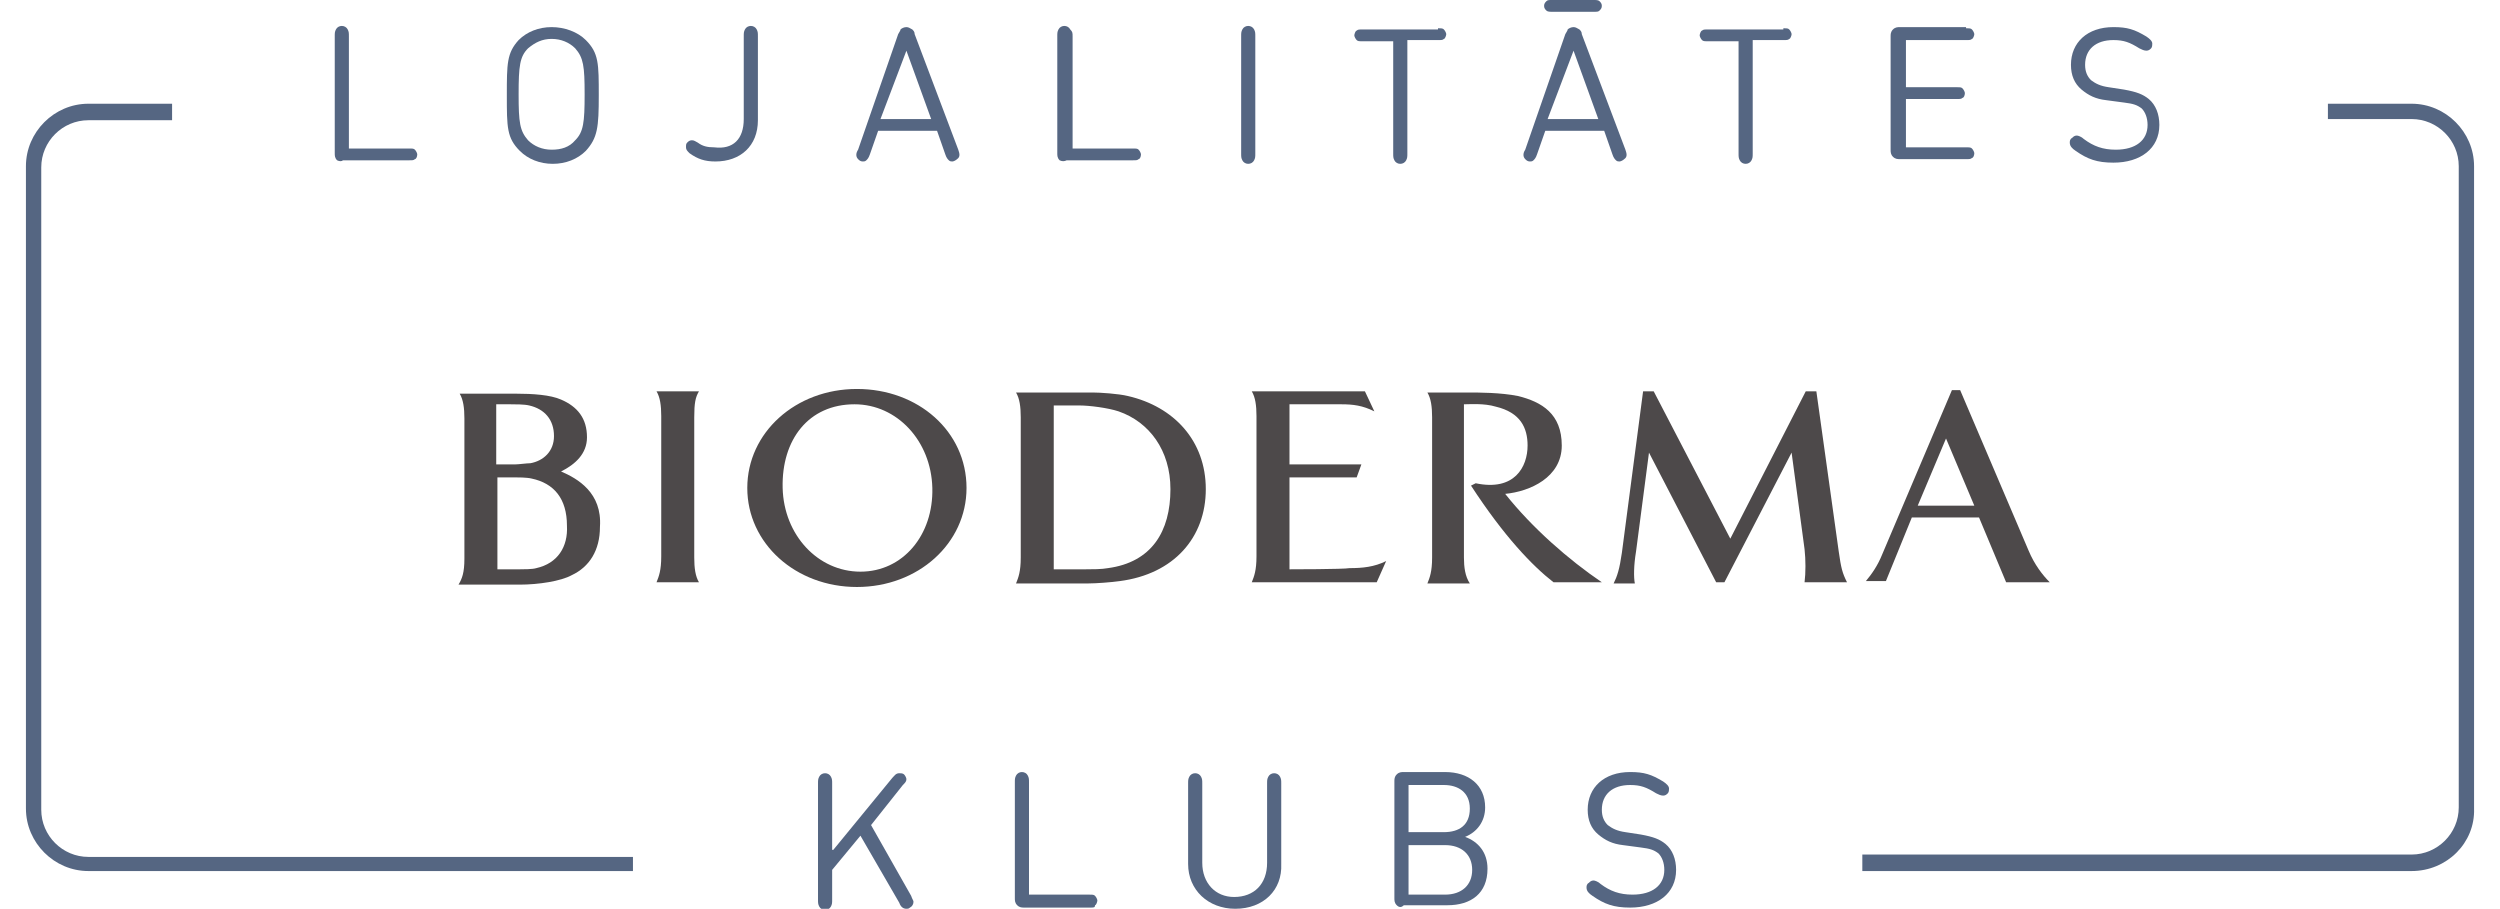 <?xml version="1.0" encoding="utf-8"?>
<!-- Generator: Adobe Illustrator 23.0.1, SVG Export Plug-In . SVG Version: 6.00 Build 0)  -->
<svg version="1.1" id="Layer_1" xmlns="http://www.w3.org/2000/svg" xmlns:xlink="http://www.w3.org/1999/xlink" x="0px" y="0px"
	 width="212.1px" height="77.1px" viewBox="0 0 212.1 77.1" style="enable-background:new 0 0 212.1 77.1;" xml:space="preserve">
<style type="text/css">
	.st0{fill:#4D494A;}
	.st1{fill:#556682;}
</style>
<g>
	<g>
		<g>
			<path class="st0" d="M154.1,33.2h-0.9l-6.4,12.5l-6.5-12.5h-0.9l-1.8,13.7c-0.2,1.4-0.4,2-0.7,2.6h1.8c-0.1-0.5-0.1-1.5,0.1-2.7
				l1.1-8.4l5.7,11h0.7l5.7-11l1.1,8.2c0.1,0.9,0.1,2,0,2.8h3.6c-0.4-0.8-0.5-1.2-0.7-2.6L154.1,33.2z"/>
		</g>
		<g>
			<path class="st0" d="M72.7,33c-5.2,0-9.3,3.7-9.3,8.4c0,4.7,4.1,8.4,9.3,8.4c5.2,0,9.3-3.7,9.3-8.4C82,36.6,77.9,33,72.7,33z
				 M73,48.5c-3.6,0-6.5-3.1-6.6-7.1c-0.1-4.1,2.2-7.1,6.1-7.1c3.6,0,6.5,3.1,6.6,7.1C79.2,45.4,76.6,48.5,73,48.5z"/>
		</g>
		<g>
			<path class="st0" d="M170.2,49.4h3.7c-0.6-0.6-1.3-1.5-1.8-2.7l-5.8-13.6h-0.7l-5.9,13.9c-0.4,1-0.9,1.7-1.4,2.3h1.7l2.2-5.4h5.7
				L170.2,49.4z M162.7,42.9l2.4-5.7l2.4,5.7H162.7z"/>
		</g>
		<g>
			<path class="st0" d="M47.6,40c1.2-0.6,2.2-1.5,2.2-2.9c0-1.6-0.8-2.6-2.2-3.2c-0.9-0.4-2.4-0.5-3.8-0.5c-2.7,0-4.8,0-4.8,0
				c0.3,0.5,0.4,1.2,0.4,2.1c0,1.8,0,10.1,0,11.9c0,1.2-0.2,1.7-0.5,2.2c0,0,0.9,0,5.2,0c1.6,0,3.5-0.3,4.4-0.8
				c1.5-0.7,2.4-2.1,2.4-4.1C51.1,41.8,49,40.6,47.6,40z M42.2,34.3c0.3,0,0.6,0,1.1,0c0.4,0,1.2,0,1.6,0.1c1.3,0.3,2.1,1.2,2.1,2.6
				c0,1.3-0.9,2.1-2,2.3c-0.3,0-1,0.1-1.3,0.1c-0.6,0-1.2,0-1.6,0V34.3z M45.5,48.2c-0.3,0.1-1.1,0.1-1.4,0.1c-0.2,0-1.6,0-1.9,0
				v-7.8c0.2,0,1.2,0,1.4,0c0.3,0,1.1,0,1.5,0.1c1.9,0.4,3,1.7,3,4C48.2,46.4,47.3,47.8,45.5,48.2z"/>
		</g>
		<g>
			<path class="st0" d="M109.4,48.3l0-7.8h5.7l0.4-1.1h-6.1l0-5.1c0,0,4.1,0,4.4,0c1,0,1.8,0.1,2.8,0.6l-0.8-1.7h-9.6
				c0.3,0.5,0.4,1.2,0.4,2.1c0,1.8,0,10.1,0,11.9c0,1.2-0.2,1.7-0.4,2.2h10.6l0.8-1.8c-1,0.5-2,0.6-3.1,0.6
				C114,48.3,109.4,48.3,109.4,48.3z"/>
		</g>
		<g>
			<path class="st0" d="M95.7,33.6c-0.8-0.2-2.4-0.3-3-0.3c-0.3,0-6.5,0-6.5,0c0.3,0.5,0.4,1.2,0.4,2.1c0,1.8,0,10.1,0,11.9
				c0,1.2-0.2,1.7-0.4,2.2c0,0,5.5,0,6.1,0c0.7,0,2-0.1,2.7-0.2c4.6-0.6,7.3-3.7,7.3-7.8C102.3,37.4,99.6,34.5,95.7,33.6z M94,48.2
				c-0.5,0.1-1.4,0.1-1.9,0.1c-1.3,0-2.2,0-2.7,0V34.4c0.5,0,1.6,0,2.2,0c0.8,0,2.4,0.2,3.3,0.5c2.6,0.9,4.4,3.3,4.4,6.6
				C99.3,45.1,97.7,47.7,94,48.2z"/>
		</g>
		<g>
			<path class="st0" d="M59.3,33.2h-3.6c0.3,0.5,0.4,1.2,0.4,2.1c0,1.8,0,10.1,0,11.9c0,1.2-0.2,1.7-0.4,2.2h3.6
				c-0.3-0.5-0.4-1.2-0.4-2.1c0-1.8,0-10.1,0-11.9C58.9,34.2,59,33.7,59.3,33.2z"/>
		</g>
		<g>
			<path class="st0" d="M127.7,41.9c2.1-0.2,4.8-1.4,4.8-4.1c0-2.7-1.7-3.7-3.7-4.2c-1.5-0.3-3.3-0.3-4.3-0.3c-0.3,0-3.4,0-3.4,0
				c0.3,0.5,0.4,1.2,0.4,2.1c0,1.8,0,10.1,0,11.9c0,1.2-0.2,1.7-0.4,2.2h3.6c-0.4-0.6-0.5-1.4-0.5-2.2V34.3c0.5,0,1.7-0.1,2.7,0.2
				c2.1,0.5,2.7,1.8,2.7,3.3c0,1.8-1.1,3.9-4.4,3.2l-0.4,0.2c2.8,4.3,5.2,6.8,7,8.2h4.1C133.1,47.5,130,44.8,127.7,41.9z"/>
		</g>
	</g>
	<g>
		<path class="st1" d="M204.6,73.9H158v-1.4h46.6c2.2,0,4-1.8,4-4V14.1c0-2.2-1.8-4-4-4h-7.1V8.8h7.1c2.9,0,5.3,2.4,5.3,5.3v54.5
			C210,71.5,207.6,73.9,204.6,73.9z"/>
	</g>
	<g>
		<path class="st1" d="M53.7,73.9H7.5c-2.9,0-5.3-2.4-5.3-5.3V14.1c0-2.9,2.4-5.3,5.3-5.3h7.1v1.4H7.5c-2.2,0-4,1.8-4,4v54.5
			c0,2.2,1.8,4,4,4h46.2V73.9z"/>
	</g>
	<g>
		<path class="st1" d="M28.6,13.6c-0.2-0.2-0.2-0.4-0.2-0.6V3.1c0-0.3,0-0.4,0.1-0.6c0.1-0.2,0.3-0.3,0.5-0.3c0.2,0,0.4,0.1,0.5,0.3
			s0.1,0.3,0.1,0.6v9.5h5.1c0.3,0,0.4,0,0.5,0.1c0.1,0.1,0.2,0.3,0.2,0.4c0,0.2-0.1,0.4-0.2,0.4c-0.1,0.1-0.2,0.1-0.5,0.1h-5.6
			C29,13.7,28.8,13.7,28.6,13.6z"/>
		<path class="st1" d="M49.7,3.4c1.1,1.1,1.1,2,1.1,4.7s-0.1,3.6-1.1,4.7c-0.7,0.7-1.7,1.1-2.8,1.1s-2.1-0.4-2.8-1.1
			c-1.1-1.1-1.1-2-1.1-4.7S43,4.5,44,3.4c0.7-0.7,1.7-1.1,2.8-1.1S49,2.7,49.7,3.4z M48.8,11.9c0.7-0.7,0.8-1.5,0.8-3.9
			s-0.1-3.1-0.8-3.9c-0.5-0.5-1.2-0.8-2-0.8c-0.8,0-1.4,0.3-2,0.8c-0.7,0.7-0.8,1.5-0.8,3.9s0.1,3.1,0.8,3.9c0.5,0.5,1.2,0.8,2,0.8
			C47.6,12.7,48.3,12.5,48.8,11.9z"/>
		<path class="st1" d="M63.1,10.1v-7c0-0.3,0-0.4,0.1-0.6s0.3-0.3,0.5-0.3c0.2,0,0.4,0.1,0.5,0.3c0.1,0.2,0.1,0.3,0.1,0.6v7.1
			c0,2.2-1.5,3.5-3.6,3.5c-0.9,0-1.5-0.2-2.2-0.7c-0.2-0.2-0.3-0.3-0.3-0.5c0-0.2,0-0.3,0.1-0.4c0.1-0.1,0.2-0.2,0.4-0.2
			c0.2,0,0.3,0.1,0.5,0.2c0.4,0.3,0.8,0.4,1.4,0.4C62.2,12.7,63.1,11.8,63.1,10.1z"/>
		<path class="st1" d="M76.2,2.9c0.1-0.2,0.2-0.3,0.2-0.4c0.1-0.1,0.3-0.2,0.5-0.2c0.2,0,0.3,0.1,0.5,0.2c0.1,0.1,0.2,0.2,0.2,0.4
			l3.7,9.8c0.1,0.3,0.2,0.6-0.1,0.8c-0.1,0.1-0.3,0.2-0.4,0.2c-0.1,0-0.2,0-0.3-0.1c-0.1-0.1-0.2-0.2-0.3-0.5l-0.7-2h-5l-0.7,2
			c-0.1,0.3-0.2,0.4-0.3,0.5c-0.1,0.1-0.2,0.1-0.3,0.1c-0.2,0-0.3-0.1-0.4-0.2c-0.2-0.2-0.2-0.5,0-0.8L76.2,2.9z M74.7,10.1H79
			l-2.1-5.8L74.7,10.1z"/>
		<path class="st1" d="M89.9,13.6c-0.2-0.2-0.2-0.4-0.2-0.6V3.1c0-0.3,0-0.4,0.1-0.6c0.1-0.2,0.3-0.3,0.5-0.3c0.2,0,0.4,0.1,0.5,0.3
			C91,2.7,91,2.8,91,3.1v9.5h5.1c0.3,0,0.4,0,0.5,0.1c0.1,0.1,0.2,0.3,0.2,0.4c0,0.2-0.1,0.4-0.2,0.4c-0.1,0.1-0.2,0.1-0.5,0.1h-5.6
			C90.3,13.7,90.1,13.7,89.9,13.6z"/>
		<path class="st1" d="M106.5,13c0,0.3,0,0.4-0.1,0.6c-0.1,0.2-0.3,0.3-0.5,0.3c-0.2,0-0.4-0.1-0.5-0.3c-0.1-0.2-0.1-0.3-0.1-0.6
			V3.1c0-0.3,0-0.4,0.1-0.6c0.1-0.2,0.3-0.3,0.5-0.3c0.2,0,0.4,0.1,0.5,0.3c0.1,0.2,0.1,0.3,0.1,0.6V13z"/>
		<path class="st1" d="M122,2.4c0.3,0,0.4,0,0.5,0.1c0.1,0.1,0.2,0.3,0.2,0.4s-0.1,0.4-0.2,0.4c-0.1,0.1-0.2,0.1-0.5,0.1h-2.6V13
			c0,0.3,0,0.4-0.1,0.6c-0.1,0.2-0.3,0.3-0.5,0.3c-0.2,0-0.4-0.1-0.5-0.3c-0.1-0.2-0.1-0.3-0.1-0.6V3.5h-2.6c-0.3,0-0.4,0-0.5-0.1
			c-0.1-0.1-0.2-0.3-0.2-0.4s0.1-0.4,0.2-0.4c0.1-0.1,0.2-0.1,0.5-0.1H122z"/>
		<path class="st1" d="M132.8,2.9c0.1-0.2,0.2-0.3,0.2-0.4c0.1-0.1,0.3-0.2,0.5-0.2c0.2,0,0.3,0.1,0.5,0.2c0.1,0.1,0.2,0.2,0.2,0.4
			l3.7,9.8c0.1,0.3,0.2,0.6-0.1,0.8c-0.1,0.1-0.3,0.2-0.4,0.2c-0.1,0-0.2,0-0.3-0.1c-0.1-0.1-0.2-0.2-0.3-0.5l-0.7-2h-5l-0.7,2
			c-0.1,0.3-0.2,0.4-0.3,0.5c-0.1,0.1-0.2,0.1-0.3,0.1c-0.2,0-0.3-0.1-0.4-0.2c-0.2-0.2-0.2-0.5,0-0.8L132.8,2.9z M131.7,1
			c-0.2,0-0.4,0-0.5-0.1c-0.1-0.1-0.2-0.2-0.2-0.4c0-0.2,0.1-0.3,0.2-0.4c0.1-0.1,0.2-0.1,0.5-0.1h3.5c0.2,0,0.4,0,0.5,0.1
			c0.1,0.1,0.2,0.2,0.2,0.4c0,0.2-0.1,0.3-0.2,0.4c-0.1,0.1-0.2,0.1-0.5,0.1H131.7z M131.3,10.1h4.3l-2.1-5.8L131.3,10.1z"/>
		<path class="st1" d="M151.3,2.4c0.3,0,0.4,0,0.5,0.1c0.1,0.1,0.2,0.3,0.2,0.4s-0.1,0.4-0.2,0.4c-0.1,0.1-0.2,0.1-0.5,0.1h-2.6V13
			c0,0.3,0,0.4-0.1,0.6c-0.1,0.2-0.3,0.3-0.5,0.3c-0.2,0-0.4-0.1-0.5-0.3s-0.1-0.3-0.1-0.6V3.5h-2.6c-0.3,0-0.4,0-0.5-0.1
			c-0.1-0.1-0.2-0.3-0.2-0.4s0.1-0.4,0.2-0.4c0.1-0.1,0.2-0.1,0.5-0.1H151.3z"/>
		<path class="st1" d="M166.8,2.4c0.3,0,0.4,0,0.5,0.1c0.1,0.1,0.2,0.3,0.2,0.4s-0.1,0.4-0.2,0.4c-0.1,0.1-0.2,0.1-0.5,0.1h-5.1v4
			h4.3c0.3,0,0.4,0,0.5,0.1c0.1,0.1,0.2,0.3,0.2,0.4c0,0.2-0.1,0.4-0.2,0.4c-0.1,0.1-0.2,0.1-0.5,0.1h-4.3v4.1h5.1
			c0.3,0,0.4,0,0.5,0.1c0.1,0.1,0.2,0.3,0.2,0.4c0,0.2-0.1,0.4-0.2,0.4c-0.1,0.1-0.2,0.1-0.5,0.1h-5.6c-0.2,0-0.4,0-0.6-0.2
			c-0.2-0.2-0.2-0.4-0.2-0.6V3.1c0-0.2,0-0.4,0.2-0.6c0.2-0.2,0.4-0.2,0.6-0.2H166.8z"/>
		<path class="st1" d="M178.7,8.5c-0.9-0.1-1.5-0.4-2.1-0.9c-0.6-0.5-0.9-1.2-0.9-2.1c0-1.9,1.4-3.2,3.6-3.2c1.2,0,1.8,0.2,2.8,0.8
			c0.3,0.2,0.5,0.4,0.5,0.6c0,0.1,0,0.3-0.1,0.4c-0.1,0.1-0.2,0.2-0.4,0.2s-0.4-0.1-0.6-0.2c-0.8-0.5-1.3-0.7-2.2-0.7
			c-1.5,0-2.4,0.8-2.4,2.1c0,0.6,0.2,1,0.5,1.3c0.4,0.3,0.8,0.5,1.5,0.6l1.3,0.2c1.1,0.2,1.6,0.4,2.1,0.8c0.6,0.5,0.9,1.3,0.9,2.2
			c0,2-1.6,3.2-3.9,3.2c-1.4,0-2.2-0.3-3.2-1c-0.3-0.2-0.5-0.4-0.5-0.7c0-0.1,0-0.3,0.2-0.4c0.1-0.1,0.2-0.2,0.4-0.2
			c0.1,0,0.4,0.1,0.6,0.3c0.8,0.6,1.6,0.9,2.7,0.9c1.7,0,2.7-0.8,2.7-2.1c0-0.6-0.2-1.1-0.5-1.4c-0.4-0.3-0.7-0.4-1.5-0.5L178.7,8.5
			z"/>
	</g>
	<g>
		<path class="st1" d="M70.7,72.1l5-6.1c0.2-0.2,0.3-0.4,0.6-0.4c0.1,0,0.3,0,0.4,0.1c0.1,0.1,0.2,0.3,0.2,0.4
			c0,0.2-0.1,0.3-0.3,0.5L73.9,70l3.4,6c0.1,0.3,0.2,0.4,0.2,0.5c0,0.2-0.1,0.4-0.3,0.5c-0.1,0.1-0.2,0.1-0.3,0.1
			c-0.3,0-0.5-0.2-0.6-0.5L73,70.9l-2.4,2.9v2.5c0,0.3,0,0.4-0.1,0.6c-0.1,0.2-0.3,0.3-0.5,0.3c-0.2,0-0.4-0.1-0.5-0.3
			c-0.1-0.2-0.1-0.3-0.1-0.6v-9.8c0-0.3,0-0.4,0.1-0.6c0.1-0.2,0.3-0.3,0.5-0.3c0.2,0,0.4,0.1,0.5,0.3c0.1,0.2,0.1,0.3,0.1,0.6V72.1
			z"/>
		<path class="st1" d="M86.3,76.8c-0.2-0.2-0.2-0.4-0.2-0.6v-9.8c0-0.3,0-0.4,0.1-0.6c0.1-0.2,0.3-0.3,0.5-0.3
			c0.2,0,0.4,0.1,0.5,0.3c0.1,0.2,0.1,0.3,0.1,0.6v9.5h5.1c0.3,0,0.4,0,0.5,0.1c0.1,0.1,0.2,0.3,0.2,0.4s-0.1,0.4-0.2,0.4
			C92.9,77,92.8,77,92.5,77h-5.6C86.7,77,86.5,77,86.3,76.8z"/>
		<path class="st1" d="M104.8,77.1c-2.3,0-4-1.6-4-3.8v-6.8c0-0.3,0-0.4,0.1-0.6c0.1-0.2,0.3-0.3,0.5-0.3c0.2,0,0.4,0.1,0.5,0.3
			c0.1,0.2,0.1,0.3,0.1,0.6v6.7c0,1.7,1.1,2.9,2.7,2.9c1.7,0,2.8-1.1,2.8-2.9v-6.7c0-0.3,0-0.4,0.1-0.6c0.1-0.2,0.3-0.3,0.5-0.3
			c0.2,0,0.4,0.1,0.5,0.3c0.1,0.2,0.1,0.3,0.1,0.6v6.8C108.8,75.5,107.2,77.1,104.8,77.1z"/>
		<path class="st1" d="M118.5,76.8c-0.2-0.2-0.2-0.4-0.2-0.6v-9.9c0-0.2,0-0.4,0.2-0.6c0.2-0.2,0.4-0.2,0.6-0.2h3.5
			c2,0,3.4,1.1,3.4,3c0,1.2-0.7,2.1-1.7,2.5c1.1,0.4,1.9,1.3,1.9,2.7c0,2.1-1.4,3.1-3.4,3.1h-3.7C118.9,77,118.7,77,118.5,76.8z
			 M119.5,66.7v3.9h3c1.3,0,2.2-0.6,2.2-2c0-1.4-1-2-2.2-2H119.5z M119.5,71.7v4.2h3.1c1.4,0,2.3-0.8,2.3-2.1c0-1.3-0.9-2.1-2.3-2.1
			H119.5z"/>
		<path class="st1" d="M137.7,71.7c-0.9-0.1-1.5-0.4-2.1-0.9c-0.6-0.5-0.9-1.2-0.9-2.1c0-1.9,1.4-3.2,3.6-3.2c1.2,0,1.8,0.2,2.8,0.8
			c0.3,0.2,0.5,0.4,0.5,0.6c0,0.1,0,0.3-0.1,0.4c-0.1,0.1-0.2,0.2-0.4,0.2s-0.4-0.1-0.6-0.2c-0.8-0.5-1.3-0.7-2.2-0.7
			c-1.5,0-2.4,0.8-2.4,2.1c0,0.6,0.2,1,0.5,1.3c0.4,0.3,0.8,0.5,1.5,0.6l1.3,0.2c1.1,0.2,1.6,0.4,2.1,0.8c0.6,0.5,0.9,1.3,0.9,2.2
			c0,2-1.6,3.2-3.9,3.2c-1.4,0-2.2-0.3-3.2-1c-0.3-0.2-0.5-0.4-0.5-0.7c0-0.1,0-0.3,0.2-0.4c0.1-0.1,0.2-0.2,0.4-0.2
			c0.1,0,0.4,0.1,0.6,0.3c0.8,0.6,1.6,0.9,2.7,0.9c1.7,0,2.7-0.8,2.7-2.1c0-0.6-0.2-1.1-0.5-1.4c-0.4-0.3-0.7-0.4-1.5-0.5
			L137.7,71.7z"/>
	</g>
</g>
</svg>
